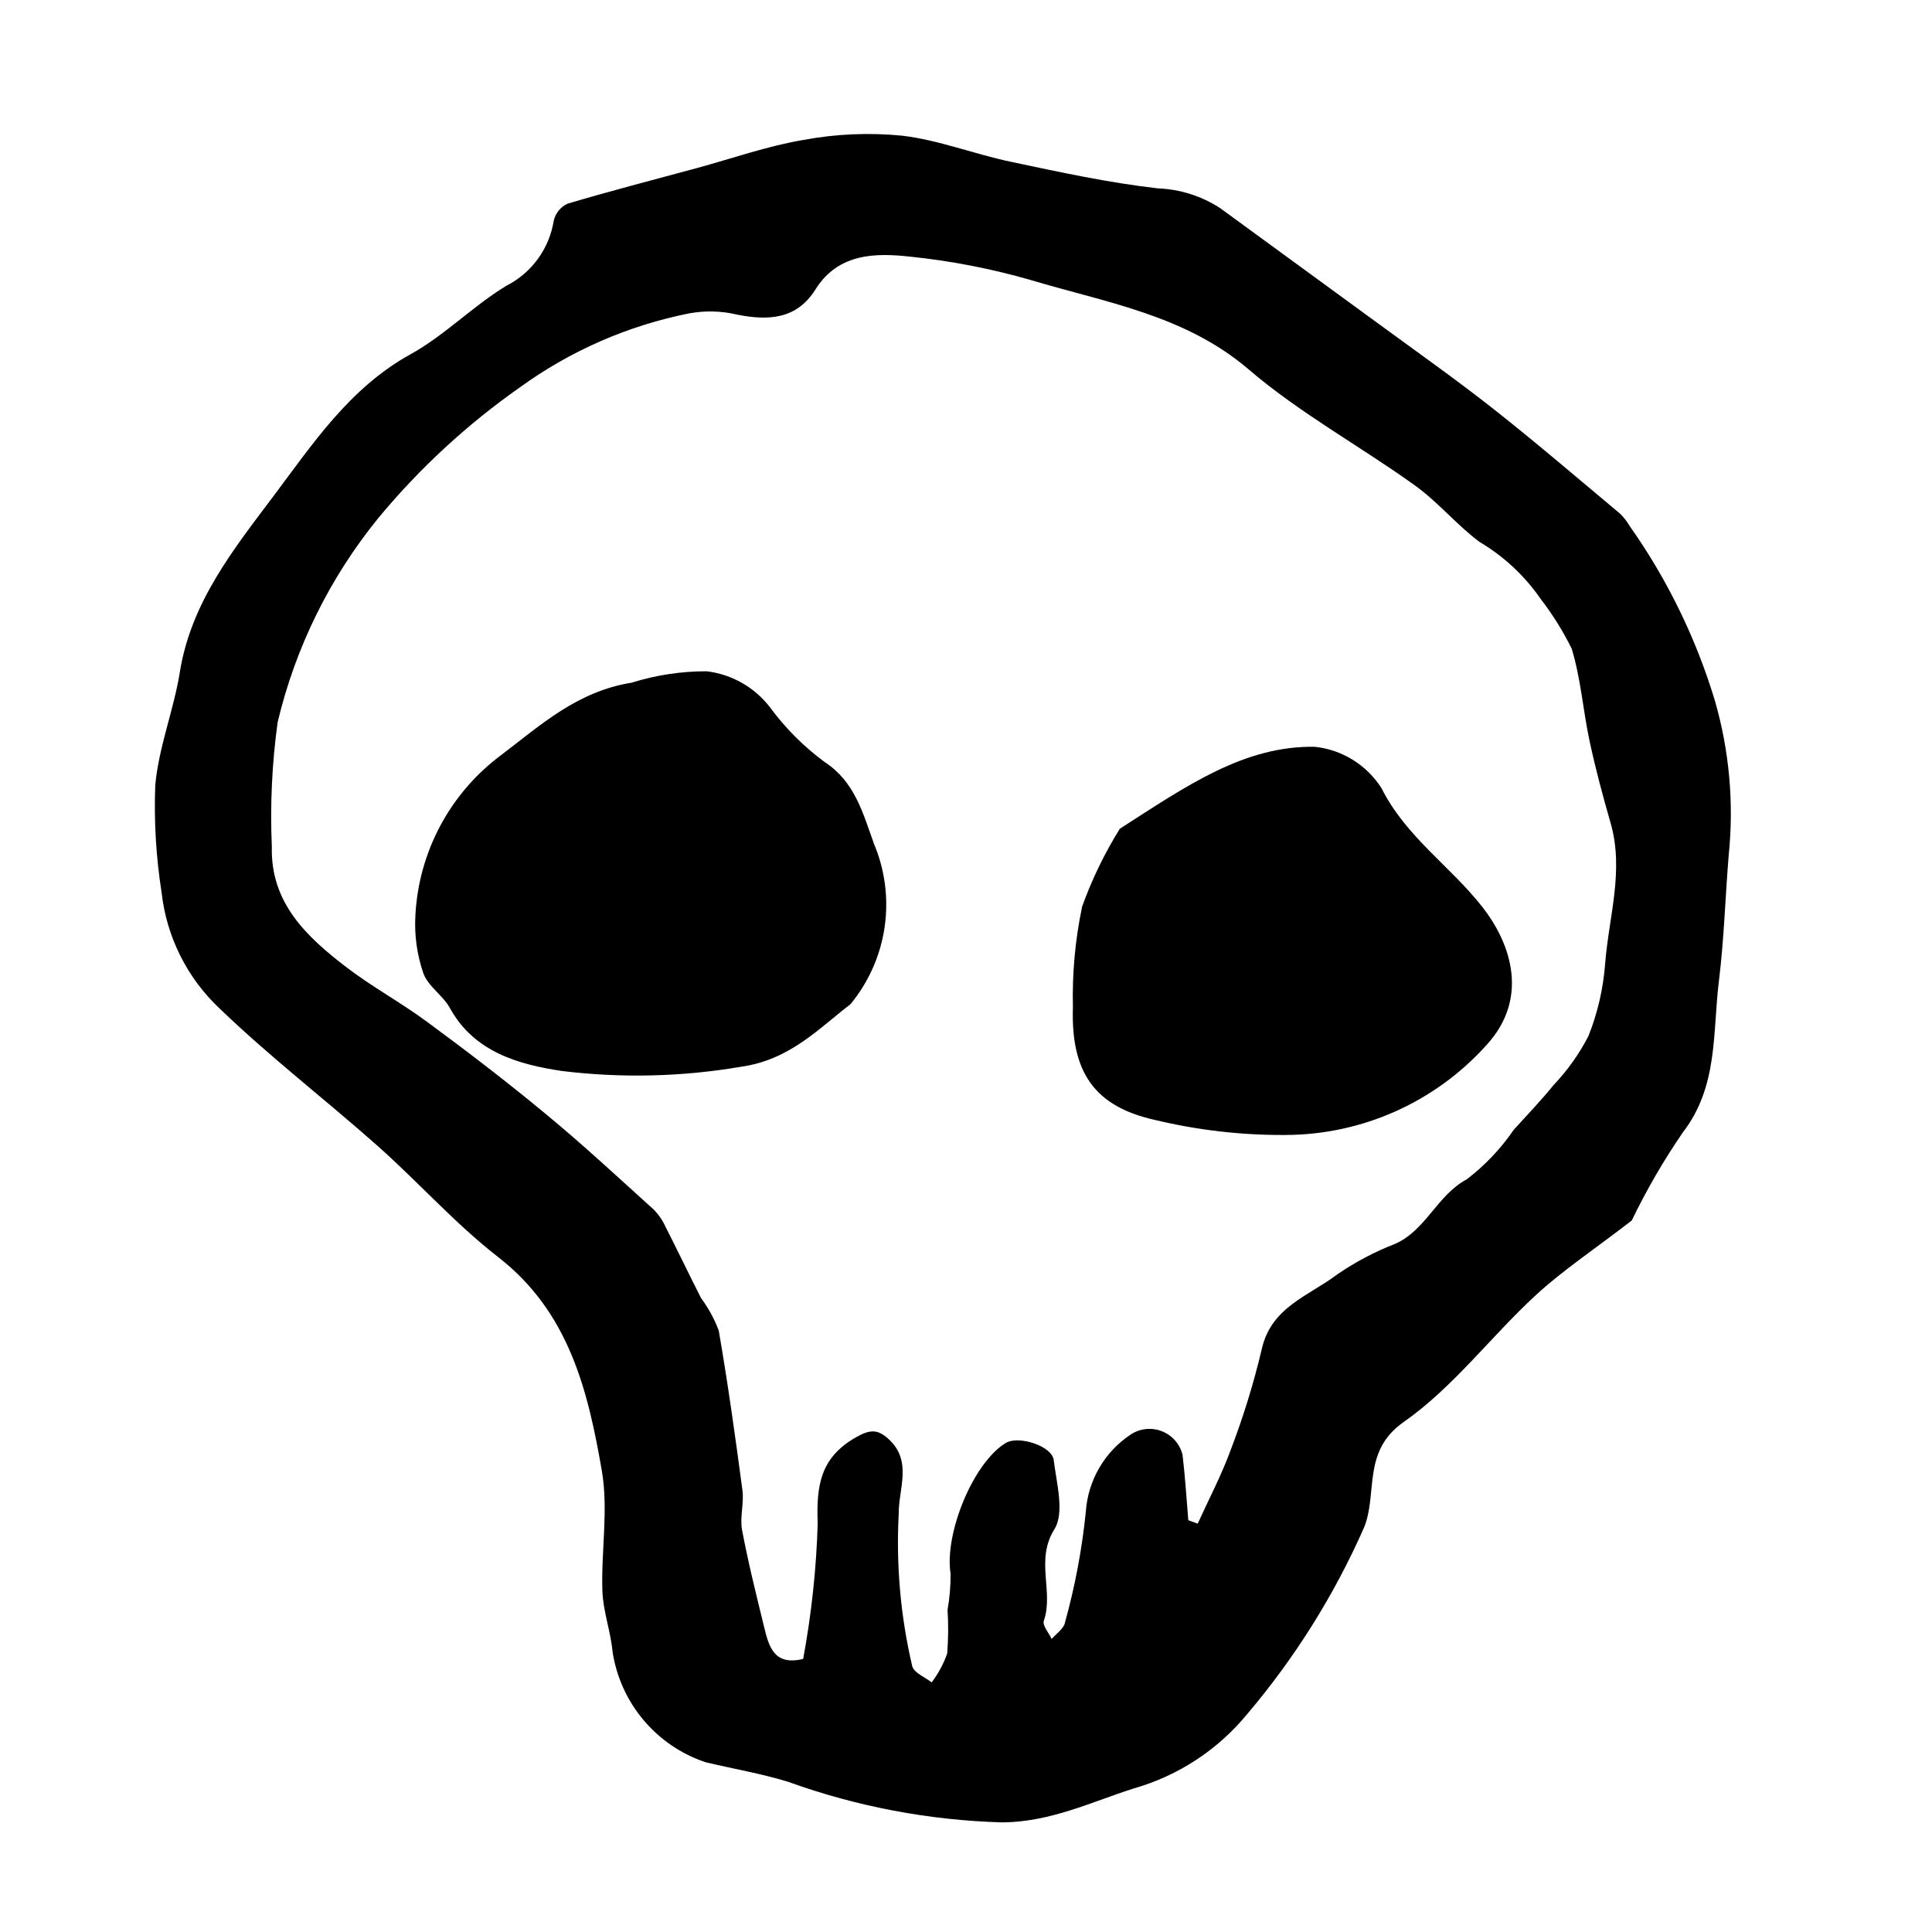 <?xml version="1.0" encoding="UTF-8"?>
<!-- Uploaded to: SVG Repo, www.svgrepo.com, Generator: SVG Repo Mixer Tools -->
<svg fill="#000000" width="800px" height="800px" version="1.1" viewBox="144 144 512 512" xmlns="http://www.w3.org/2000/svg">
 <path d="m576.43 467.45c-10.164 7.836-18.367 13.262-25.504 19.852-11.875 10.965-21.859 24.395-34.918 33.531-11.133 7.785-6.84 18.871-10.508 27.945v-0.004c-7.879 17.879-18.297 34.523-30.934 49.422-7.785 9.496-18.285 16.391-30.094 19.758-11.195 3.555-21.832 8.828-34.707 9-19.422-0.527-38.633-4.16-56.91-10.758-7.16-2.207-14.621-3.449-21.926-5.199v-0.004c-6.398-2.148-12.078-6.023-16.418-11.195-4.34-5.172-7.172-11.438-8.18-18.113-0.504-5.394-2.508-10.688-2.688-16.059-0.363-10.637 1.633-21.512-0.145-31.82-3.668-21.273-8.711-42.098-27.469-56.66-11.387-8.84-21.086-19.812-31.906-29.422-13.871-12.316-28.648-23.664-41.984-36.516-8.578-8.09-14.004-18.961-15.312-30.68-1.477-9.402-2.039-18.93-1.68-28.441 0.918-10.125 4.91-19.93 6.527-30.039 2.945-18.398 14.242-32.523 24.719-46.461 10.41-13.848 20.23-28.777 36.387-37.695 9.07-5 16.559-12.82 25.469-18.188h0.004c6.688-3.422 11.332-9.836 12.5-17.254 0.469-1.977 1.82-3.629 3.668-4.477 11.324-3.359 22.773-6.32 34.176-9.41 9.445-2.562 18.754-5.871 28.352-7.484 8.617-1.602 17.414-1.977 26.137-1.121 9.711 1.152 19.094 4.875 28.738 6.906 12.926 2.731 25.895 5.555 38.996 7.055 5.875 0.219 11.582 2.023 16.512 5.223 14.039 10.254 28.082 20.508 42.125 30.754 10.156 7.441 20.453 14.699 30.336 22.488 11.41 8.996 22.449 18.473 33.586 27.781 0.98 0.98 1.836 2.086 2.535 3.281 9.965 14.125 17.586 29.766 22.574 46.316 3.816 13.262 5.051 27.137 3.637 40.863-0.914 11.133-1.23 22.336-2.602 33.406-1.68 13.621-0.145 27.84-9.516 40.02l-0.004 0.004c-5.109 7.441-9.648 15.262-13.574 23.395zm-117.52 79.426 2.496 0.906c2.961-6.531 6.336-12.914 8.781-19.633v0.004c3.309-8.668 6.043-17.543 8.184-26.57 2.469-11.246 12.586-14.184 20.051-19.879l0.004 0.004c4.766-3.273 9.898-5.981 15.293-8.07 8.195-3.629 11.066-12.824 18.988-17.113v0.004c4.82-3.684 9.023-8.113 12.449-13.121 3.555-3.918 7.234-7.746 10.559-11.855v-0.004c3.676-3.859 6.785-8.227 9.23-12.969 2.449-6.133 3.941-12.602 4.434-19.184 0.961-12.395 5.078-24.691 1.445-37.297-2.066-7.172-3.996-14.391-5.562-21.68-1.746-8.145-2.328-16.602-4.746-24.52l-0.004-0.004c-2.301-4.66-5.059-9.078-8.234-13.191-4.254-6.156-9.793-11.312-16.234-15.117-6.039-4.527-10.973-10.559-17.09-14.953-14.555-10.445-30.508-19.141-44.031-30.723-16.938-14.504-38.109-17.777-57.848-23.73l-0.004 0.004c-10.379-2.984-21.004-5.047-31.746-6.156-8.984-0.992-19.102-1.121-25.234 8.695-4.938 7.894-12.438 8.324-20.773 6.644-4.121-0.973-8.398-1.09-12.566-0.344-16.215 3.211-31.543 9.895-44.926 19.594-13.988 9.809-26.602 21.441-37.504 34.594-12.887 15.816-22.031 34.34-26.742 54.188-1.508 10.941-2.023 21.996-1.539 33.027-0.371 14.84 9.207 23.801 19.699 31.852 6.816 5.234 14.477 9.367 21.391 14.48 10.637 7.836 21.145 15.875 31.316 24.305 9.898 8.148 19.309 16.914 28.82 25.504 1.305 1.332 2.363 2.887 3.125 4.59 3.195 6.258 6.219 12.613 9.414 18.875 1.945 2.625 3.516 5.512 4.668 8.57 2.43 14.062 4.41 28.203 6.281 42.344 0.453 3.441-0.727 7.125-0.102 10.5 1.613 8.598 3.746 17.102 5.82 25.609 1.254 5.141 2.551 10.496 10.371 8.574l0.004 0.004c2.195-11.828 3.484-23.805 3.852-35.828-0.375-10.078 0.637-17.461 10.078-22.871 3.734-2.137 5.754-2.238 8.645 0.379 6.512 5.871 2.641 13.305 2.75 19.93h-0.004c-0.719 13.559 0.492 27.148 3.594 40.367 0.559 1.77 3.359 2.844 5.141 4.238l-0.004-0.004c1.762-2.32 3.152-4.902 4.117-7.652 0.305-3.856 0.336-7.727 0.094-11.586 0.562-3.152 0.828-6.352 0.801-9.555-1.68-10.637 6.012-29.496 14.668-34.668 3.359-2.008 12.203 0.785 12.664 4.539 0.754 6.156 2.926 13.945 0.18 18.344-5.144 8.25-0.105 16.469-2.801 24.277-0.418 1.219 1.332 3.18 2.078 4.805 1.211-1.418 3.152-2.68 3.512-4.281h-0.004c2.672-9.613 4.523-19.438 5.539-29.363 0.543-8.367 4.981-15.992 11.988-20.598 2.457-1.586 5.531-1.879 8.242-0.789 2.715 1.09 4.734 3.426 5.414 6.266 0.684 5.731 1.031 11.523 1.52 17.293zm-83.41-179.59c-2.844-7.836-4.938-16.09-12.988-21.363v0.004c-5.488-4.051-10.34-8.902-14.391-14.395-4.082-5.359-10.164-8.84-16.855-9.637-6.754-0.008-13.465 1.016-19.91 3.031-14.422 2.324-24.07 11.234-34.355 19.031v0.004c-13.648 10.066-22.059 25.723-22.918 42.66-0.293 5.168 0.414 10.344 2.09 15.242 1.203 3.481 5.195 5.898 7.055 9.281 6.473 11.754 18.359 14.973 29.629 16.672h-0.004c15.832 1.945 31.863 1.566 47.582-1.121 13-1.848 20.711-10.293 28.941-16.562 4.863-5.891 8.004-13.008 9.078-20.566 1.074-7.559 0.043-15.27-2.981-22.281zm55.238 17.141h0.004c-1.82 8.715-2.625 17.609-2.41 26.508-0.559 17.145 5.664 26.309 21.781 29.871 11.336 2.719 22.961 4.055 34.617 3.973 20.293-0.066 39.609-8.711 53.18-23.797 11.281-12.266 6.719-26.676-1.074-36.625-8.453-10.816-20.219-18.523-26.723-31.477-3.918-6.16-10.426-10.199-17.684-10.973-18.742-0.309-33.957 10.344-51.664 21.719-4.082 6.555-7.453 13.531-10.055 20.801z" fill-rule="evenodd"/>
</svg>